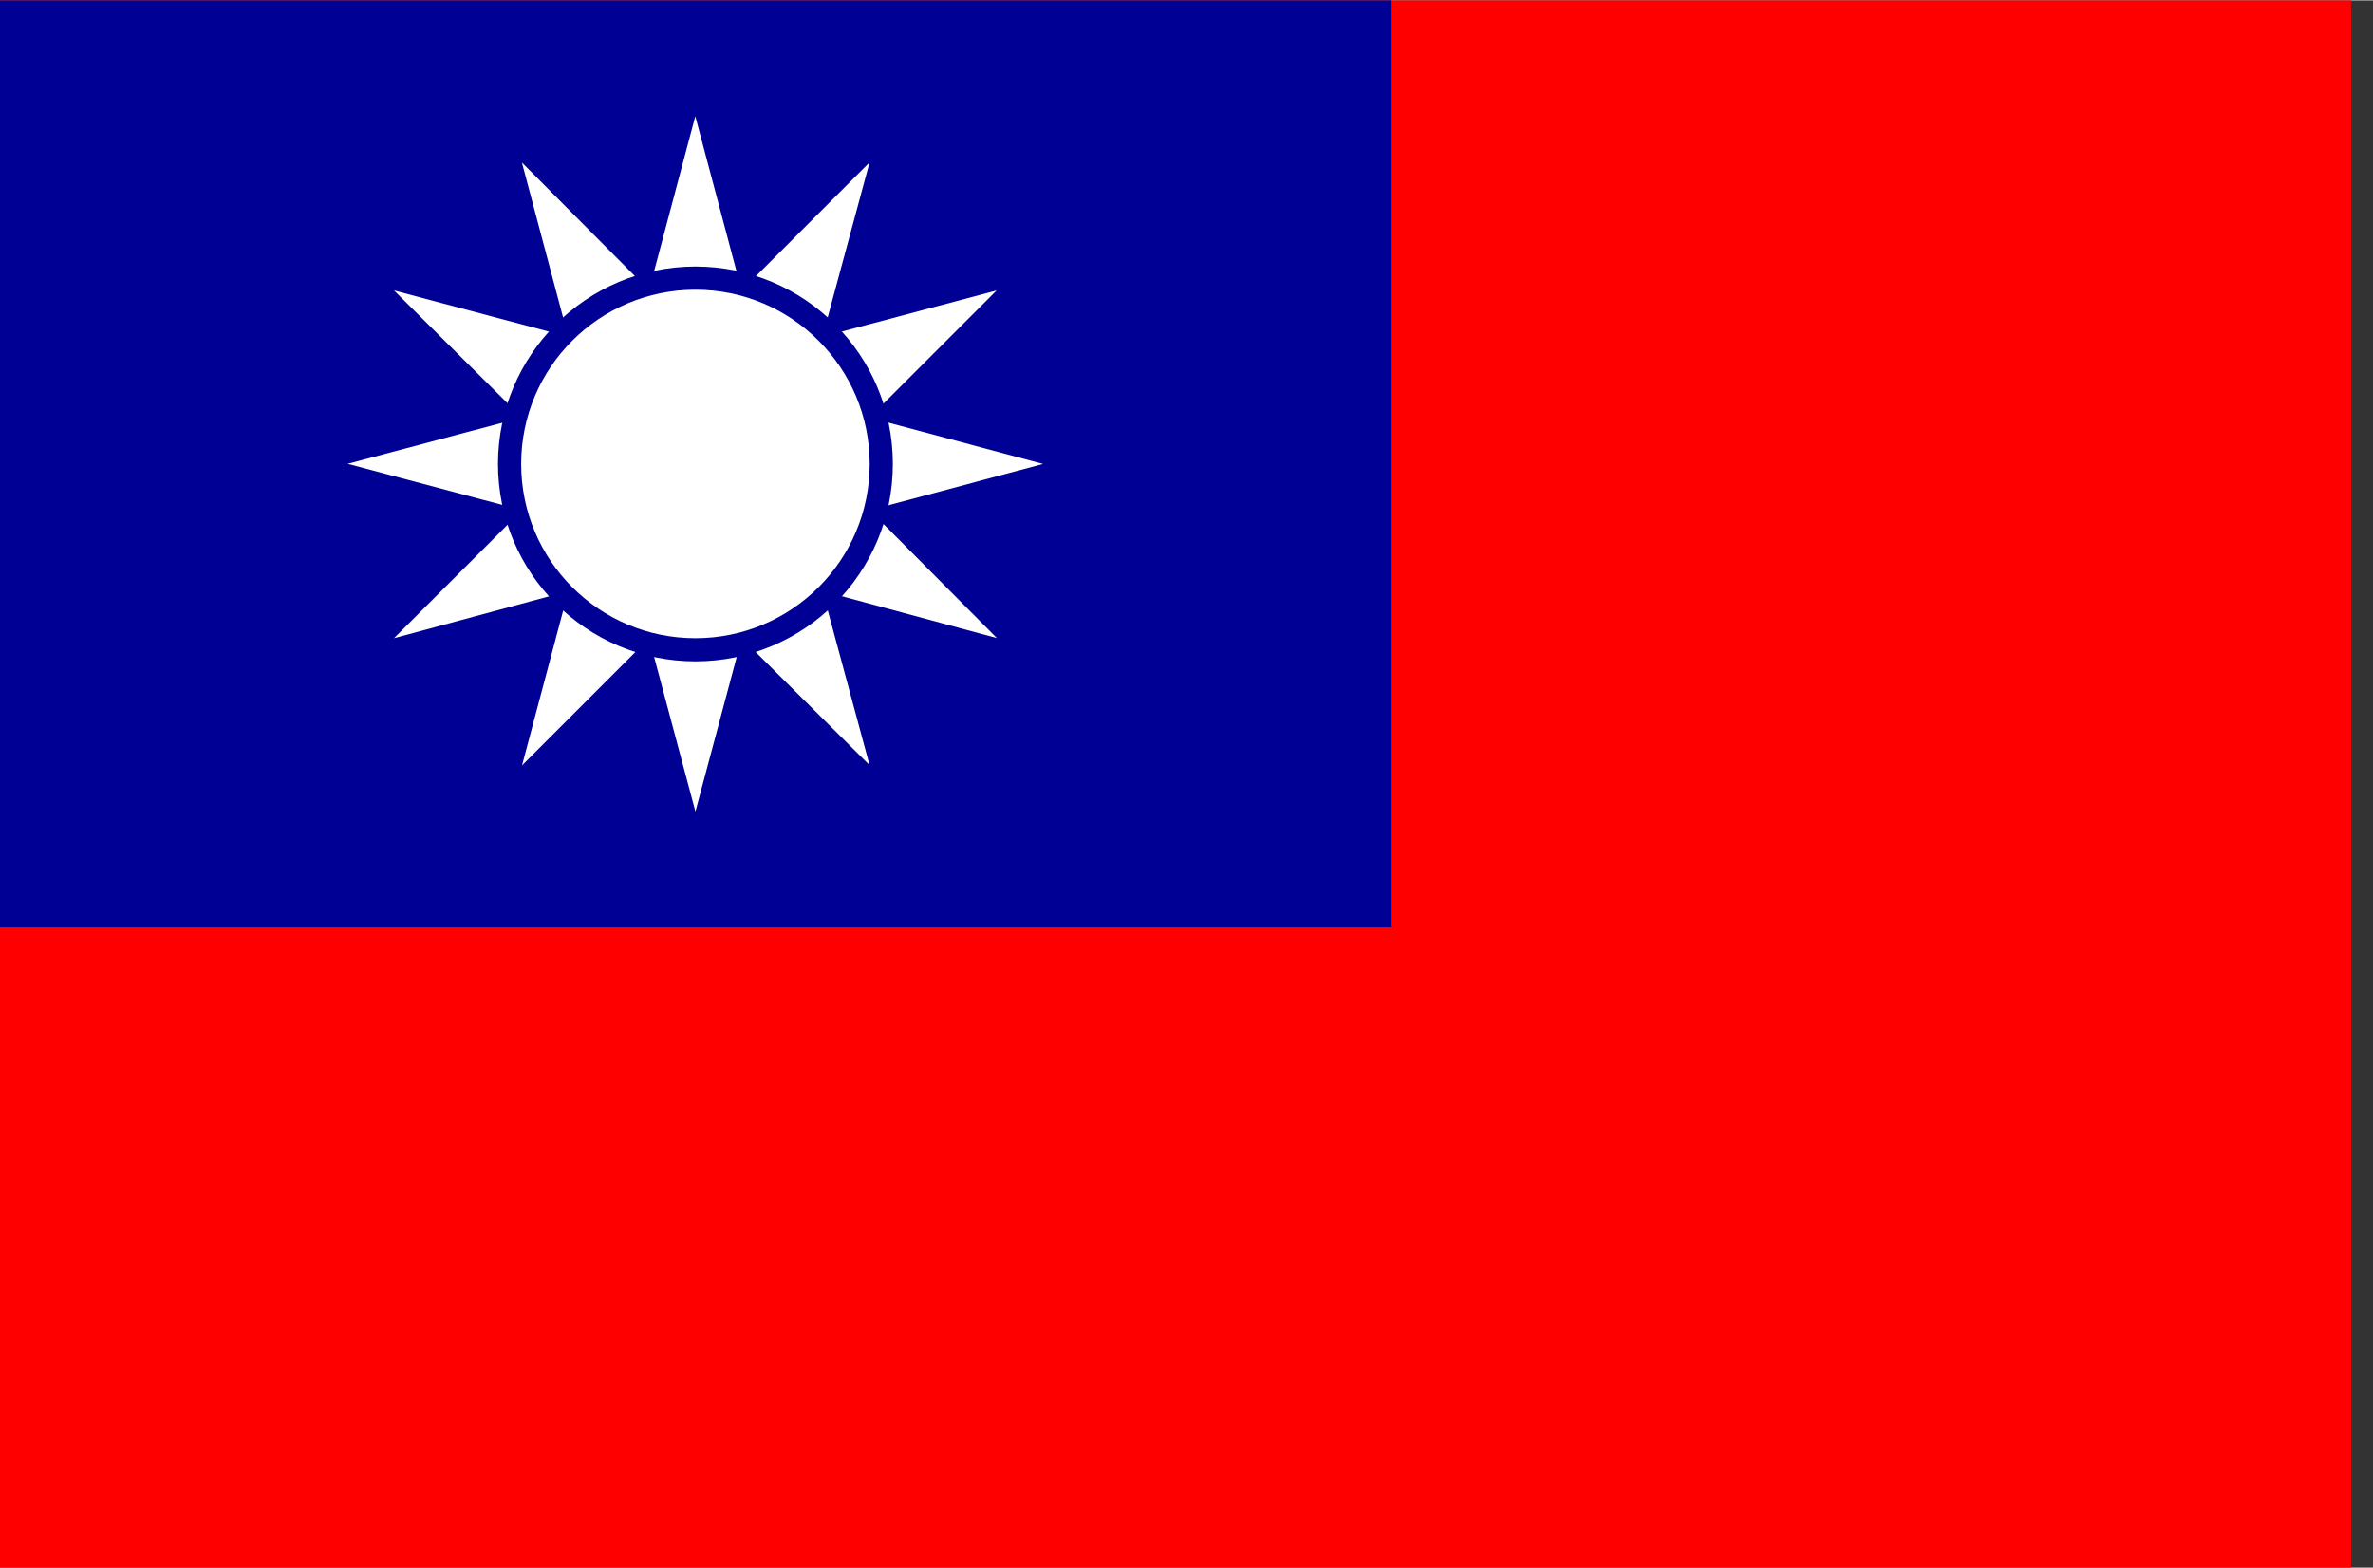 <svg xmlns="http://www.w3.org/2000/svg" xmlns:xlink="http://www.w3.org/1999/xlink" width="22.7" height="15" viewBox="0 0 19.051 12.583">
  <rect x="0" y="0" width="19.051" height="12.583" fill="#333333" stroke="none"/>
  <defs>
    <clipPath id="clip-path">
      <path id="Path_3237" data-name="Path 3237" d="M0,0H19.051V12.583H0Z"/>
    </clipPath>
  </defs>
  <g id="tw" clip-path="url(#clip-path)">
    <path id="Path_3214" data-name="Path 3214" d="M0,0H18.875V12.583H0Z" fill="red"/>
    <path id="Path_3215" data-name="Path 3215" d="M0,0H11.165V7.443H0Z" fill="#000095"/>
    <g id="Group_8031" data-name="Group 8031" transform="translate(2.791 0.93)">
      <path id="Path_3216" data-name="Path 3216" d="M151.578,108.586l-.078.3.292.081-.056-.22Zm1.455.158-.056.22.292-.081-.078-.3Zm-1.3-.744-.158.158.059.214Z" transform="translate(-149.593 -105.581)" fill="#fff"/>
      <path id="Path_3217" data-name="Path 3217" d="M154.059,120l-.059.214.158.158Z" transform="translate(-152.015 -117.209)" fill="#fff"/>
      <path id="Path_3218" data-name="Path 3218" d="M147.314,113.1l-.214.214.214.214.059-.214Zm.434.862.158.158.214-.059Zm.586.158.3.078.081-.292-.22.056Z" transform="translate(-145.329 -110.523)" fill="#fff"/>
      <path id="Path_3219" data-name="Path 3219" d="M161.865,132.276l.22-.056.056-.22Zm-.965-.056.081.292.3-.078-.158-.158Zm.592.155.214.059.158-.158Z" transform="translate(-158.701 -128.836)" fill="#fff"/>
      <path id="Path_3220" data-name="Path 3220" d="M152.17,102.3l.214.214.214-.214-.214-.059Zm-.378-1.4-.292.081.078.3.158-.158Zm-.056.965.056.22.22.056Zm1.4-.372.059-.214-.158-.158Z" transform="translate(-149.593 -98.701)" fill="#fff"/>
      <path id="Path_3221" data-name="Path 3221" d="M159.376,99.1l-.22.056-.056.22Zm1.02.276-.056-.22-.22-.056Zm.158.586.214-.214-.214-.214-.059.214Z" transform="translate(-156.957 -96.957)" fill="#fff"/>
      <path id="Path_3222" data-name="Path 3222" d="M157.3,96.275,157.02,96l-.372-.1-.372.1-.276.276-.1.372.1.372.276.276.372.1.372-.1.276-.276.1-.372Z" transform="translate(-153.856 -93.856)" fill="#fff"/>
      <path id="Path_3223" data-name="Path 3223" d="M162.141,92.756l.158-.158-.059-.214Zm.158-.586.078-.3-.292-.081.056.22Zm-.214-.378L162,91.5l-.3.078.158.158Zm-.806-.214-.3-.078-.081.292.22-.056Zm.214.059-.214-.059-.158.158Z" transform="translate(-158.701 -89.593)" fill="#fff"/>
      <path id="Path_3224" data-name="Path 3224" d="M173.528,87.314l-.214-.214-.214.214.214.059Z" transform="translate(-170.523 -85.329)" fill="#fff"/>
      <path id="Path_3225" data-name="Path 3225" d="M148.493,94.158,148.334,94l-.214.059Zm-.586,1.455-.3.078.14.515.372-.378Zm-.158.592.372,1.393.372-1.393-.372-.378Zm-.22-.806-.292-.081-.136.509.509-.136Z" transform="translate(-145.329 -92.015)" fill="#fff"/>
      <path id="Path_3226" data-name="Path 3226" d="M103.4,132.648l-.372,1.4,1.02-1.02-.14-.515Zm-.372-.648L102,133.027l1.4-.378.136-.509Z" transform="translate(-101.628 -128.836)" fill="#fff"/>
      <path id="Path_3227" data-name="Path 3227" d="M135.686,104.226l-.214-.214-.372.372.509.14Zm0-.428-.078-.3-.509.14.372.372Z" transform="translate(-133.701 -101.22)" fill="#fff"/>
      <path id="Path_3228" data-name="Path 3228" d="M91.4,108l-1.4.372,1.4.372.372-.372Zm2.791.744-.515.14.136.509,1.4.378Z" transform="translate(-90 -105.581)" fill="#fff"/>
      <path id="Path_3229" data-name="Path 3229" d="M180.592,120.592l-.081.292.509.136-.136-.509Zm-.378.214-.214.214.372.378.14-.515Zm.592-.592.078.3.515-.14L181.02,120Z" transform="translate(-177.209 -117.209)" fill="#fff"/>
      <path id="Path_3230" data-name="Path 3230" d="M192,89.519l1.027,1.02-.378-1.4L192.14,89Zm.22-1.991.292.081.136-.509-.509.136Z" transform="translate(-188.837 -85.329)" fill="#fff"/>
      <path id="Path_3231" data-name="Path 3231" d="M193.027,44.047l1.02-1.02-1.4.372-.136.509Zm-.378-.648.378-1.4L192,43.027l.14.509Zm.378,1.393,1.393-.372-1.393-.372-.378.372Z" transform="translate(-188.837 -41.628)" fill="#fff"/>
      <path id="Path_3232" data-name="Path 3232" d="M137.3,44.205l.214.214.378-.372-.515-.14Zm-1.179-1.179L135.1,42l.372,1.4.509.136Z" transform="translate(-133.701 -41.628)" fill="#fff"/>
      <path id="Path_3233" data-name="Path 3233" d="M147.528,87.528l.081-.292L147.1,87.1l.136.509Z" transform="translate(-145.329 -85.329)" fill="#fff"/>
      <path id="Path_3234" data-name="Path 3234" d="M103.4,75.472,102,75.1l1.027,1.02.509-.14Zm1.234.214.3-.078-.14-.509-.372.372Z" transform="translate(-101.628 -73.701)" fill="#fff"/>
      <path id="Path_3235" data-name="Path 3235" d="M168.744,31.4l-.372-1.4L168,31.4l.372.372Z" transform="translate(-165.581 -30)" fill="#fff"/>
      <path id="Path_3236" data-name="Path 3236" d="M163.8,75.686l.214-.214-.372-.372-.14.509Z" transform="translate(-161.221 -73.701)" fill="#fff"/>
    </g>
    <ellipse id="Ellipse_1381" data-name="Ellipse 1381" cx="1.585" cy="1.585" rx="1.585" ry="1.585" transform="translate(3.998 2.137)" fill="#000095"/>
    <ellipse id="Ellipse_1382" data-name="Ellipse 1382" cx="1.399" cy="1.399" rx="1.399" ry="1.399" transform="translate(4.184 2.323)" fill="#fff"/>
  </g>
</svg>
